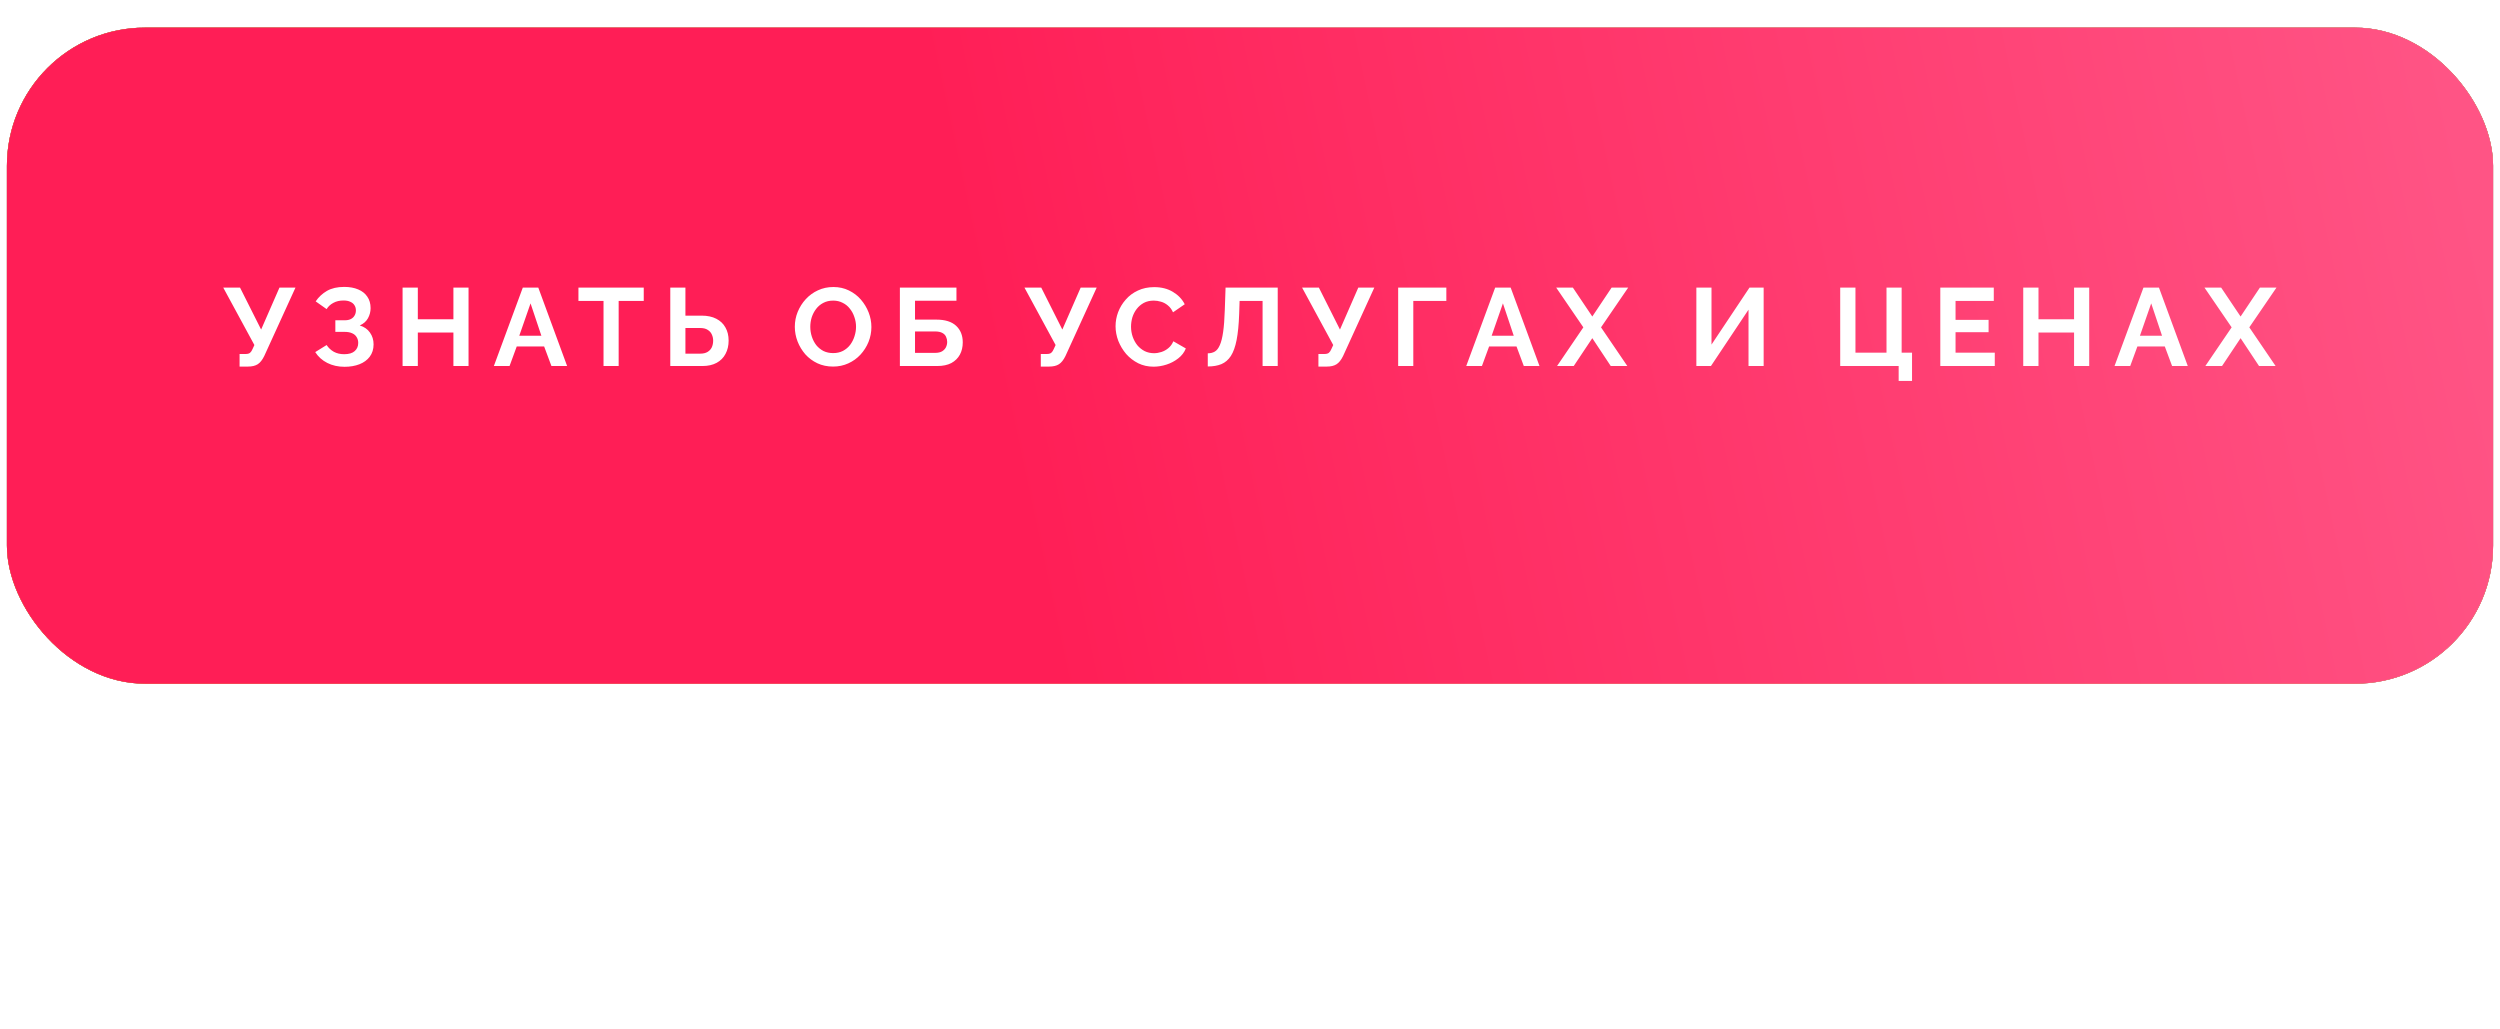 <?xml version="1.0" encoding="UTF-8"?> <svg xmlns="http://www.w3.org/2000/svg" width="362" height="149" viewBox="0 0 362 149" fill="none"><g filter="url(#filter0_f_625_16)"><path d="M50 89C50 82.556 57.211 79 63.755 79H298.245C304.789 79 312 82.556 312 89C312 95.444 304.789 99 298.245 99H63.755C57.211 99 50 95.444 50 89Z" fill="#FF6B96"></path></g><g filter="url(#filter1_f_625_16)"><path d="M50 89C50 82.556 57.211 79 63.755 79H298.245C304.789 79 312 82.556 312 89C312 95.444 304.789 99 298.245 99H63.755C57.211 99 50 95.444 50 89Z" fill="#FF6B96"></path></g><rect x="1" y="4" width="360" height="95" rx="20" fill="#D04367"></rect><g filter="url(#filter2_i_625_16)"><rect x="1" width="360" height="95" rx="20" fill="#4A4A4A"></rect><rect x="1" width="360" height="95" rx="20" fill="url(#paint0_linear_625_16)"></rect><rect x="1" width="360" height="95" rx="20" fill="url(#paint1_linear_625_16)" fill-opacity="0.4"></rect><rect x="1" width="360" height="95" rx="20" fill="url(#paint2_linear_625_16)"></rect></g><path d="M34.691 53.08V51.256H35.587C35.864 51.256 36.072 51.197 36.211 51.08C36.35 50.963 36.472 50.776 36.579 50.52L36.835 49.96L32.323 41.64H34.755L37.811 47.72L40.467 41.64H42.787L38.259 51.56C37.982 52.125 37.667 52.52 37.315 52.744C36.963 52.968 36.494 53.08 35.907 53.08H34.691ZM49.886 53.112C48.958 53.112 48.126 52.925 47.39 52.552C46.654 52.179 46.072 51.656 45.646 50.984L47.294 49.96C47.56 50.365 47.907 50.691 48.334 50.936C48.761 51.171 49.262 51.288 49.838 51.288C50.52 51.288 51.027 51.139 51.358 50.84C51.699 50.541 51.87 50.147 51.87 49.656C51.87 49.336 51.795 49.059 51.646 48.824C51.507 48.579 51.294 48.392 51.006 48.264C50.718 48.125 50.355 48.056 49.918 48.056H48.558V46.376H49.934C50.275 46.376 50.563 46.317 50.798 46.2C51.043 46.072 51.224 45.901 51.342 45.688C51.47 45.475 51.534 45.229 51.534 44.952C51.534 44.664 51.465 44.413 51.326 44.2C51.198 43.987 51.001 43.821 50.734 43.704C50.478 43.576 50.147 43.512 49.742 43.512C49.166 43.512 48.67 43.629 48.254 43.864C47.838 44.088 47.518 44.387 47.294 44.76L45.71 43.64C46.136 43.011 46.681 42.504 47.342 42.12C48.014 41.736 48.846 41.544 49.838 41.544C50.627 41.544 51.304 41.667 51.87 41.912C52.435 42.147 52.873 42.493 53.182 42.952C53.502 43.411 53.662 43.965 53.662 44.616C53.662 45.139 53.534 45.629 53.278 46.088C53.032 46.536 52.638 46.883 52.094 47.128C52.734 47.32 53.224 47.661 53.566 48.152C53.918 48.643 54.094 49.213 54.094 49.864C54.094 50.568 53.907 51.165 53.534 51.656C53.171 52.136 52.675 52.499 52.046 52.744C51.416 52.989 50.697 53.112 49.886 53.112ZM67.845 41.64V53H65.653V48.152H60.501V53H58.293V41.64H60.501V46.232H65.653V41.64H67.845ZM75.703 41.64H77.943L82.119 53H79.847L78.791 50.168H74.823L73.783 53H71.511L75.703 41.64ZM78.391 48.616L76.823 43.928L75.191 48.616H78.391ZM93.214 43.576H89.582V53H87.39V43.576H83.758V41.64H93.214V43.576ZM97.057 53V41.64H99.249V45.704H101.585C102.427 45.704 103.137 45.853 103.713 46.152C104.299 46.451 104.742 46.872 105.041 47.416C105.35 47.949 105.505 48.584 105.505 49.32C105.505 50.045 105.355 50.685 105.057 51.24C104.769 51.795 104.342 52.227 103.777 52.536C103.211 52.845 102.523 53 101.713 53H97.057ZM99.249 51.208H101.409C101.835 51.208 102.187 51.123 102.465 50.952C102.742 50.781 102.945 50.557 103.073 50.28C103.201 49.992 103.265 49.672 103.265 49.32C103.265 49.011 103.201 48.717 103.073 48.44C102.955 48.163 102.758 47.939 102.481 47.768C102.214 47.587 101.851 47.496 101.393 47.496H99.249V51.208ZM120.626 53.08C119.794 53.08 119.036 52.92 118.354 52.6C117.682 52.28 117.1 51.848 116.61 51.304C116.13 50.749 115.756 50.131 115.49 49.448C115.223 48.755 115.09 48.045 115.09 47.32C115.09 46.563 115.228 45.843 115.506 45.16C115.794 44.467 116.183 43.853 116.674 43.32C117.175 42.776 117.762 42.349 118.434 42.04C119.116 41.72 119.863 41.56 120.674 41.56C121.495 41.56 122.242 41.725 122.914 42.056C123.596 42.387 124.178 42.829 124.658 43.384C125.138 43.939 125.511 44.557 125.778 45.24C126.044 45.923 126.178 46.627 126.178 47.352C126.178 48.099 126.039 48.819 125.762 49.512C125.484 50.195 125.095 50.808 124.594 51.352C124.103 51.885 123.516 52.307 122.834 52.616C122.162 52.925 121.426 53.08 120.626 53.08ZM117.33 47.32C117.33 47.811 117.404 48.285 117.554 48.744C117.703 49.203 117.916 49.613 118.194 49.976C118.482 50.328 118.828 50.611 119.234 50.824C119.65 51.027 120.119 51.128 120.642 51.128C121.175 51.128 121.65 51.021 122.066 50.808C122.482 50.584 122.828 50.291 123.106 49.928C123.383 49.555 123.591 49.144 123.73 48.696C123.879 48.237 123.954 47.779 123.954 47.32C123.954 46.829 123.874 46.36 123.714 45.912C123.564 45.453 123.346 45.048 123.058 44.696C122.78 44.333 122.434 44.051 122.018 43.848C121.612 43.635 121.154 43.528 120.642 43.528C120.098 43.528 119.618 43.64 119.202 43.864C118.796 44.077 118.455 44.365 118.178 44.728C117.9 45.091 117.687 45.496 117.538 45.944C117.399 46.392 117.33 46.851 117.33 47.32ZM130.303 53V41.64H138.495V43.544H132.495V46.28H135.583C136.853 46.28 137.807 46.579 138.447 47.176C139.087 47.773 139.407 48.573 139.407 49.576C139.407 50.248 139.269 50.84 138.991 51.352C138.714 51.864 138.303 52.269 137.759 52.568C137.215 52.856 136.527 53 135.695 53H130.303ZM132.495 51.096H135.391C135.818 51.096 136.159 51.021 136.415 50.872C136.671 50.712 136.858 50.515 136.975 50.28C137.093 50.035 137.151 49.779 137.151 49.512C137.151 49.245 137.098 49 136.991 48.776C136.895 48.541 136.719 48.355 136.463 48.216C136.207 48.067 135.839 47.992 135.359 47.992H132.495V51.096ZM150.707 53.08V51.256H151.603C151.88 51.256 152.088 51.197 152.227 51.08C152.365 50.963 152.488 50.776 152.595 50.52L152.851 49.96L148.339 41.64H150.771L153.827 47.72L156.483 41.64H158.803L154.275 51.56C153.997 52.125 153.683 52.52 153.331 52.744C152.979 52.968 152.509 53.08 151.923 53.08H150.707ZM161.533 47.24C161.533 46.547 161.656 45.869 161.901 45.208C162.157 44.536 162.525 43.928 163.005 43.384C163.485 42.829 164.072 42.392 164.765 42.072C165.459 41.741 166.248 41.576 167.133 41.576C168.179 41.576 169.08 41.805 169.837 42.264C170.605 42.723 171.176 43.32 171.549 44.056L169.853 45.224C169.661 44.797 169.411 44.461 169.101 44.216C168.792 43.96 168.461 43.784 168.109 43.688C167.757 43.581 167.411 43.528 167.069 43.528C166.515 43.528 166.029 43.64 165.613 43.864C165.208 44.088 164.867 44.381 164.589 44.744C164.312 45.107 164.104 45.512 163.965 45.96C163.837 46.408 163.773 46.856 163.773 47.304C163.773 47.805 163.853 48.291 164.013 48.76C164.173 49.219 164.397 49.629 164.685 49.992C164.984 50.344 165.336 50.627 165.741 50.84C166.157 51.043 166.611 51.144 167.101 51.144C167.453 51.144 167.811 51.085 168.173 50.968C168.536 50.851 168.872 50.664 169.181 50.408C169.491 50.152 169.731 49.821 169.901 49.416L171.709 50.456C171.485 51.021 171.117 51.501 170.605 51.896C170.104 52.291 169.539 52.589 168.909 52.792C168.28 52.995 167.656 53.096 167.037 53.096C166.227 53.096 165.485 52.931 164.813 52.6C164.141 52.259 163.56 51.811 163.069 51.256C162.589 50.691 162.211 50.061 161.933 49.368C161.667 48.664 161.533 47.955 161.533 47.24ZM182.822 53V43.576H179.494L179.43 45.496C179.377 47 179.254 48.243 179.062 49.224C178.87 50.205 178.593 50.979 178.23 51.544C177.868 52.099 177.409 52.493 176.854 52.728C176.31 52.952 175.654 53.064 174.886 53.064V51.16C175.281 51.16 175.622 51.075 175.91 50.904C176.198 50.733 176.438 50.424 176.63 49.976C176.833 49.528 176.993 48.893 177.11 48.072C177.228 47.251 177.308 46.189 177.35 44.888L177.462 41.64H185.014V53H182.822ZM190.907 53.08V51.256H191.803C192.08 51.256 192.288 51.197 192.427 51.08C192.565 50.963 192.688 50.776 192.795 50.52L193.051 49.96L188.539 41.64H190.971L194.027 47.72L196.683 41.64H199.003L194.475 51.56C194.197 52.125 193.883 52.52 193.531 52.744C193.179 52.968 192.709 53.08 192.123 53.08H190.907ZM202.454 53V41.64H209.43V43.576H204.646V53H202.454ZM216.503 41.64H218.743L222.919 53H220.647L219.591 50.168H215.623L214.583 53H212.311L216.503 41.64ZM219.191 48.616L217.623 43.928L215.991 48.616H219.191ZM227.749 41.64L230.565 45.832L233.365 41.64H235.765L231.829 47.4L235.637 53H233.237L230.565 48.968L227.877 53H225.461L229.269 47.4L225.333 41.64H227.749ZM245.633 53V41.64H247.825V49.896L253.329 41.64H255.377V53H253.185V44.84L247.745 53H245.633ZM274.926 55.16V53H266.462V41.64H268.67V51.064H273.166V41.64H275.358V51.064H276.862V55.16H274.926ZM288.844 51.064V53H280.956V41.64H288.7V43.576H283.164V46.312H287.948V48.104H283.164V51.064H288.844ZM302.517 41.64V53H300.325V48.152H295.173V53H292.965V41.64H295.173V46.232H300.325V41.64H302.517ZM310.375 41.64H312.615L316.791 53H314.519L313.463 50.168H309.495L308.455 53H306.183L310.375 41.64ZM313.063 48.616L311.495 43.928L309.863 48.616H313.063ZM321.621 41.64L324.437 45.832L327.237 41.64H329.637L325.701 47.4L329.509 53H327.109L324.437 48.968L321.749 53H319.333L323.141 47.4L319.205 41.64H321.621Z" fill="white"></path><defs><filter id="filter0_f_625_16" x="20" y="49" width="322" height="80" filterUnits="userSpaceOnUse" color-interpolation-filters="sRGB"><feFlood flood-opacity="0" result="BackgroundImageFix"></feFlood><feBlend mode="normal" in="SourceGraphic" in2="BackgroundImageFix" result="shape"></feBlend><feGaussianBlur stdDeviation="15" result="effect1_foregroundBlur_625_16"></feGaussianBlur></filter><filter id="filter1_f_625_16" x="0" y="29" width="362" height="120" filterUnits="userSpaceOnUse" color-interpolation-filters="sRGB"><feFlood flood-opacity="0" result="BackgroundImageFix"></feFlood><feBlend mode="normal" in="SourceGraphic" in2="BackgroundImageFix" result="shape"></feBlend><feGaussianBlur stdDeviation="25" result="effect1_foregroundBlur_625_16"></feGaussianBlur></filter><filter id="filter2_i_625_16" x="1" y="0" width="360" height="99" filterUnits="userSpaceOnUse" color-interpolation-filters="sRGB"><feFlood flood-opacity="0" result="BackgroundImageFix"></feFlood><feBlend mode="normal" in="SourceGraphic" in2="BackgroundImageFix" result="shape"></feBlend><feColorMatrix in="SourceAlpha" type="matrix" values="0 0 0 0 0 0 0 0 0 0 0 0 0 0 0 0 0 0 127 0" result="hardAlpha"></feColorMatrix><feOffset dy="4"></feOffset><feGaussianBlur stdDeviation="3"></feGaussianBlur><feComposite in2="hardAlpha" operator="arithmetic" k2="-1" k3="1"></feComposite><feColorMatrix type="matrix" values="0 0 0 0 1 0 0 0 0 1 0 0 0 0 1 0 0 0 0.4 0"></feColorMatrix><feBlend mode="normal" in2="shape" result="effect1_innerShadow_625_16"></feBlend></filter><linearGradient id="paint0_linear_625_16" x1="361" y1="1.92943e-05" x2="13.585" y2="128.916" gradientUnits="userSpaceOnUse"><stop stop-color="#FCD280"></stop><stop offset="1" stop-color="#FFC34C"></stop></linearGradient><linearGradient id="paint1_linear_625_16" x1="342.28" y1="56.604" x2="37.369" y2="1.422" gradientUnits="userSpaceOnUse"><stop offset="0.032" stop-color="white" stop-opacity="0"></stop><stop offset="0.515" stop-color="white"></stop><stop offset="1" stop-color="white" stop-opacity="0"></stop></linearGradient><linearGradient id="paint2_linear_625_16" x1="353" y1="4.09963e-06" x2="-4.07" y2="76.262" gradientUnits="userSpaceOnUse"><stop stop-color="#FF5485"></stop><stop offset="0.59" stop-color="#FF1E56"></stop></linearGradient></defs></svg> 
